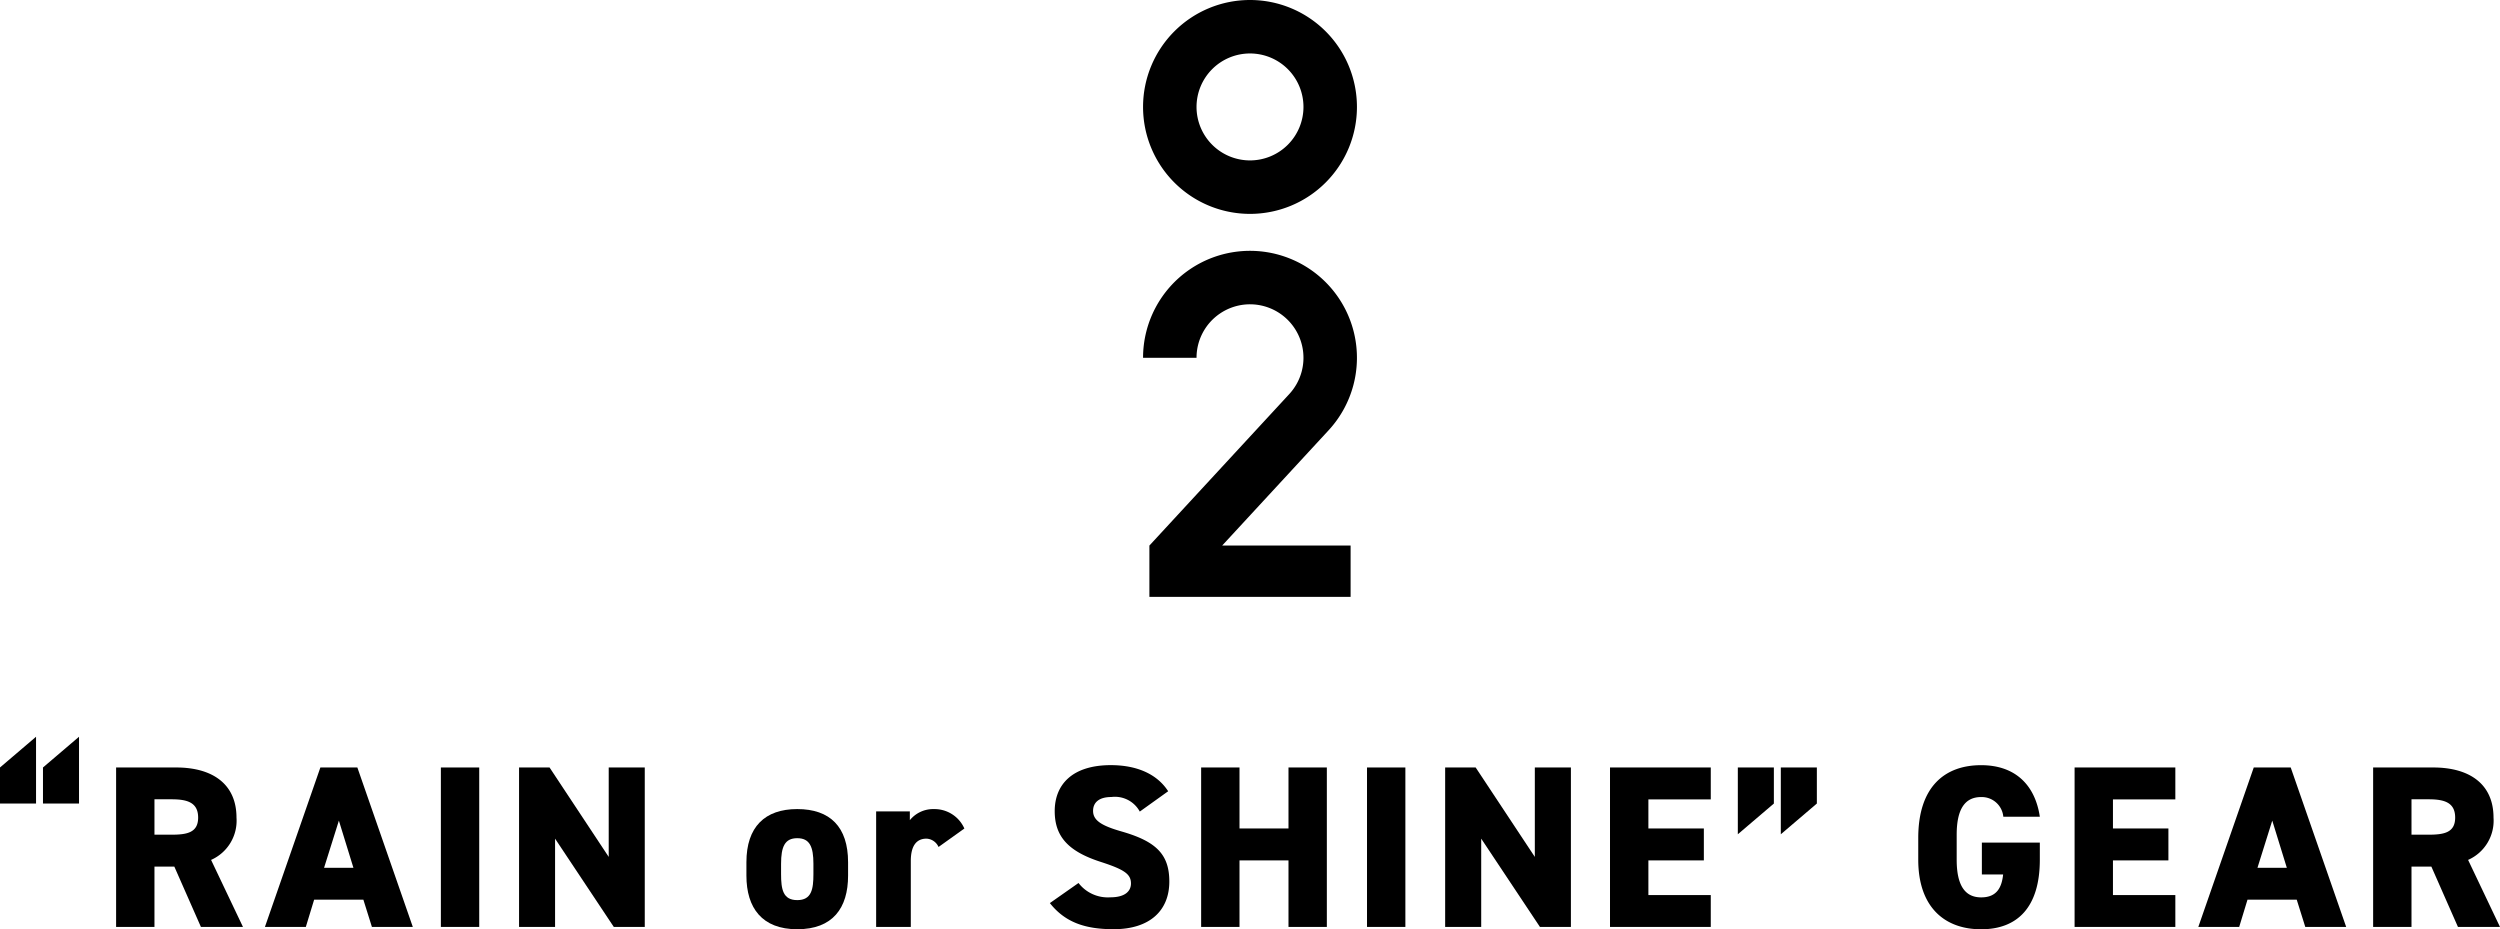 <svg xmlns="http://www.w3.org/2000/svg" width="259.678" height="96.522" viewBox="0 0 259.678 96.522"><g id="レイヤー_2" data-name="レイヤー 2"><g id="text"><path d="M129.839,0a11.108,11.108,0,1,0,11.108,11.108A11.108,11.108,0,0,0,129.839,0Zm0,16.662a5.554,5.554,0,1,1,5.554-5.554A5.554,5.554,0,0,1,129.839,16.662Z"/><path d="M124.285,37.162a5.554,5.554,0,1,1,9.648,3.754L119.389,56.668V62h20.9V56.668H126.948l11.065-11.984a11.108,11.108,0,1,0-19.282-7.522Z"/><path d="M0,79.719l3.744-3.192v6.937H0Zm4.464,0,3.744-3.192v6.937H4.464Z"/><path d="M20.869,96.281l-2.761-6.265H16.044v6.265H12.06V79.719H18.3c3.817,0,6.265,1.753,6.265,5.209a4.454,4.454,0,0,1-2.64,4.392l3.312,6.961ZM17.82,86.7c1.608,0,2.761-.216,2.761-1.776,0-1.584-1.153-1.9-2.761-1.9H16.044V86.7Z"/><path d="M27.518,96.281l5.76-16.562h3.841l5.76,16.562H38.631l-.888-2.832H32.63l-.864,2.832Zm6.144-6.144H36.71L35.2,85.24Z"/><path d="M49.778,96.281H45.794V79.719h3.984Z"/><path d="M66.972,79.719V96.281H63.756l-6.1-9.17v9.17H53.915V79.719h3.168l6.145,9.289V79.719Z"/><path d="M88.091,90.952c0,3.361-1.584,5.57-5.28,5.57-3.648,0-5.28-2.209-5.28-5.57V89.561c0-3.673,1.92-5.522,5.28-5.522,3.408,0,5.28,1.849,5.28,5.522Zm-3.6-.168V89.729c0-1.777-.384-2.665-1.68-2.665s-1.68.888-1.68,2.665v1.055c0,1.585.192,2.712,1.68,2.712S84.491,92.369,84.491,90.784Z"/><path d="M97.487,87.977a1.446,1.446,0,0,0-1.248-.866c-1.032,0-1.633.721-1.633,2.328v6.842h-3.6v-12h3.5v.912a3.122,3.122,0,0,1,2.52-1.152,3.39,3.39,0,0,1,3.144,2.017Z"/><path d="M118.391,84.3a2.934,2.934,0,0,0-2.952-1.513c-1.32,0-1.9.6-1.9,1.441,0,.984.864,1.536,2.952,2.135,3.6,1.033,4.968,2.377,4.968,5.209,0,3-2.016,4.946-5.784,4.946-3.024,0-5.064-.745-6.624-2.713l2.976-2.088a3.837,3.837,0,0,0,3.312,1.488c1.536,0,2.136-.648,2.136-1.44,0-.96-.672-1.441-3.12-2.233-3.36-1.08-4.8-2.616-4.8-5.28,0-2.736,1.8-4.776,5.832-4.776,2.64,0,4.776.887,5.953,2.711Z"/><path d="M128.749,86.056h5.088V79.719h3.984V96.281h-3.984V89.368h-5.088v6.913h-3.985V79.719h3.985Z"/><path d="M145.978,96.281h-3.985V79.719h3.985Z"/><path d="M163.172,79.719V96.281h-3.217l-6.1-9.17v9.17h-3.745V79.719h3.169l6.145,9.289V79.719Z"/><path d="M177.7,79.719v3.312h-6.48v3.025h5.761v3.312h-5.761v3.6h6.48v3.312H167.233V79.719Z"/><path d="M184.254,83.464l-3.744,3.192V79.719h3.744Zm4.465,0-3.744,3.192V79.719h3.744Z"/><path d="M211.879,87.52V89.3c0,4.943-2.328,7.225-6.1,7.225s-6.528-2.282-6.528-7.225V87.04c0-5.329,2.76-7.56,6.528-7.56,3.6,0,5.616,2.112,6.1,5.352h-3.792a2.252,2.252,0,0,0-2.3-2.041c-1.656,0-2.544,1.2-2.544,3.913V89.3c0,2.711.888,3.912,2.544,3.912,1.609,0,2.136-1.009,2.28-2.377h-2.208V87.52Z"/><path d="M225.955,79.719v3.312h-6.48v3.025h5.76v3.312h-5.76v3.6h6.48v3.312H215.49V79.719Z"/><path d="M228.342,96.281,234.1,79.719h3.839L243.7,96.281h-4.248l-.888-2.832h-5.113l-.863,2.832Zm6.144-6.144h3.049l-1.513-4.9Z"/><path d="M255.31,96.281l-2.761-6.265h-2.064v6.265H246.5V79.719h6.24c3.817,0,6.265,1.753,6.265,5.209a4.453,4.453,0,0,1-2.641,4.392l3.313,6.961ZM252.261,86.7c1.608,0,2.76-.216,2.76-1.776,0-1.584-1.152-1.9-2.76-1.9h-1.776V86.7Z"/></g></g></svg>